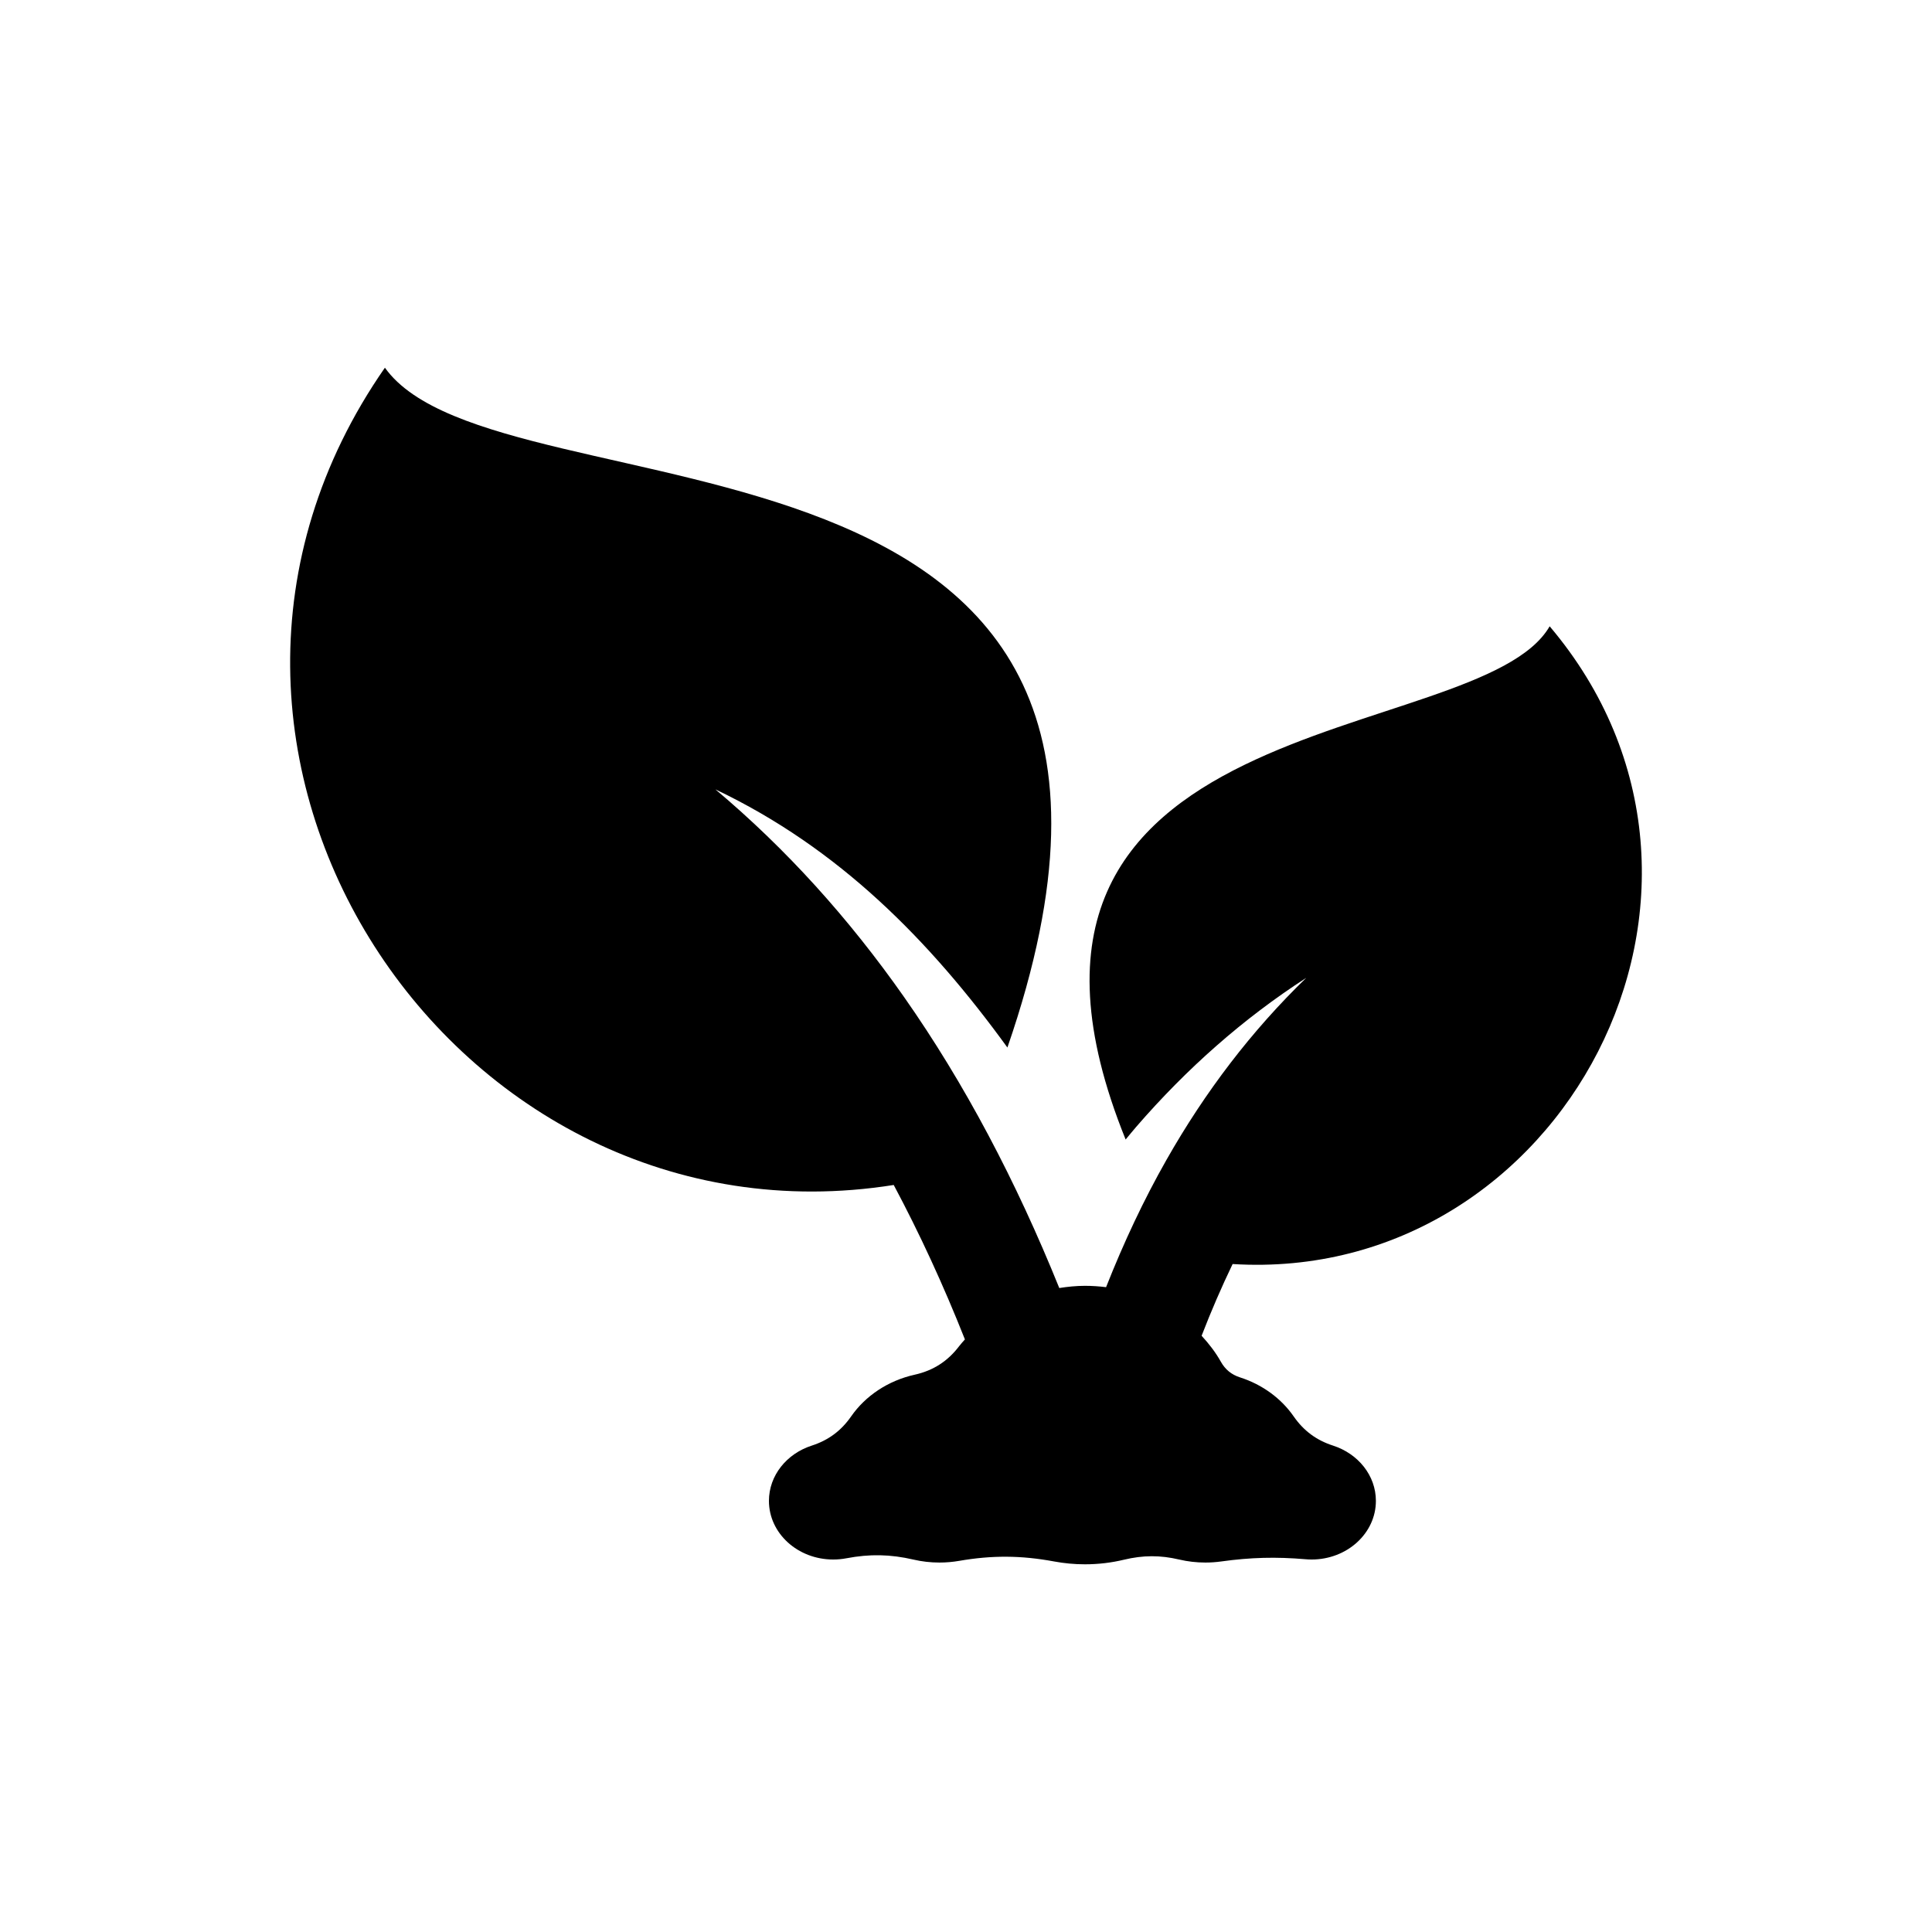 <svg height='100px' width='100px'  fill="#000000" xmlns="http://www.w3.org/2000/svg" xmlns:xlink="http://www.w3.org/1999/xlink" version="1.1" x="0px" y="0px" viewBox="0 0 100 100" enable-background="new 0 0 100 100" xml:space="preserve"><path fill-rule="evenodd" clip-rule="evenodd" d="M80.21,32.417c-3.689,6.392-31.123,3.877-21.947,26.564  c0.183-0.219,0.362-0.443,0.549-0.658c2.624-3.031,5.551-5.612,8.799-7.709c-2.824,2.734-5.229,5.886-7.238,9.425  c-1.173,2.065-2.207,4.267-3.123,6.585c-0.358-0.045-0.723-0.07-1.094-0.07c-0.454,0-0.895,0.047-1.328,0.114  c-2.239-5.542-4.897-10.591-8.037-15.067c-2.847-4.059-6.088-7.654-9.762-10.743c6.402,3.043,11.096,7.824,15.114,13.361  C64,19.933,25.843,27.347,19.923,19.032C6.137,38.854,23.478,64.954,46.259,61.334c1.344,2.52,2.572,5.185,3.685,7.994  c-0.099,0.115-0.206,0.226-0.297,0.347c-0.59,0.781-1.346,1.267-2.302,1.479c-1.379,0.307-2.552,1.096-3.291,2.159  c-0.516,0.743-1.176,1.233-2.037,1.511c-1.292,0.416-2.217,1.541-2.217,2.861c0,1.677,1.489,3.035,3.327,3.035  c0.234,0,0.463-0.022,0.684-0.064c1.206-0.23,2.279-0.209,3.475,0.069c0.429,0.1,0.877,0.152,1.339,0.152  c0.346,0,0.686-0.03,1.013-0.086c1.712-0.297,3.221-0.287,4.929,0.031c0.514,0.095,1.045,0.146,1.588,0.146  c0.699,0,1.377-0.083,2.023-0.238c0.984-0.237,1.875-0.24,2.861-0.008c0.432,0.102,0.885,0.155,1.353,0.155  c0.28,0,0.555-0.02,0.823-0.057c1.517-0.211,2.832-0.245,4.358-0.114c0.104,0.009,0.21,0.014,0.316,0.014  c1.837,0,3.327-1.358,3.327-3.035c0-1.32-0.926-2.444-2.218-2.861c-0.861-0.277-1.521-0.768-2.037-1.511  c-0.646-0.931-1.623-1.651-2.78-2.021c-0.438-0.14-0.765-0.407-0.988-0.807c-0.272-0.486-0.615-0.932-0.998-1.346  c0.494-1.281,1.03-2.517,1.605-3.713C80.825,66.48,91.751,46.042,80.21,32.417z"></path></svg>